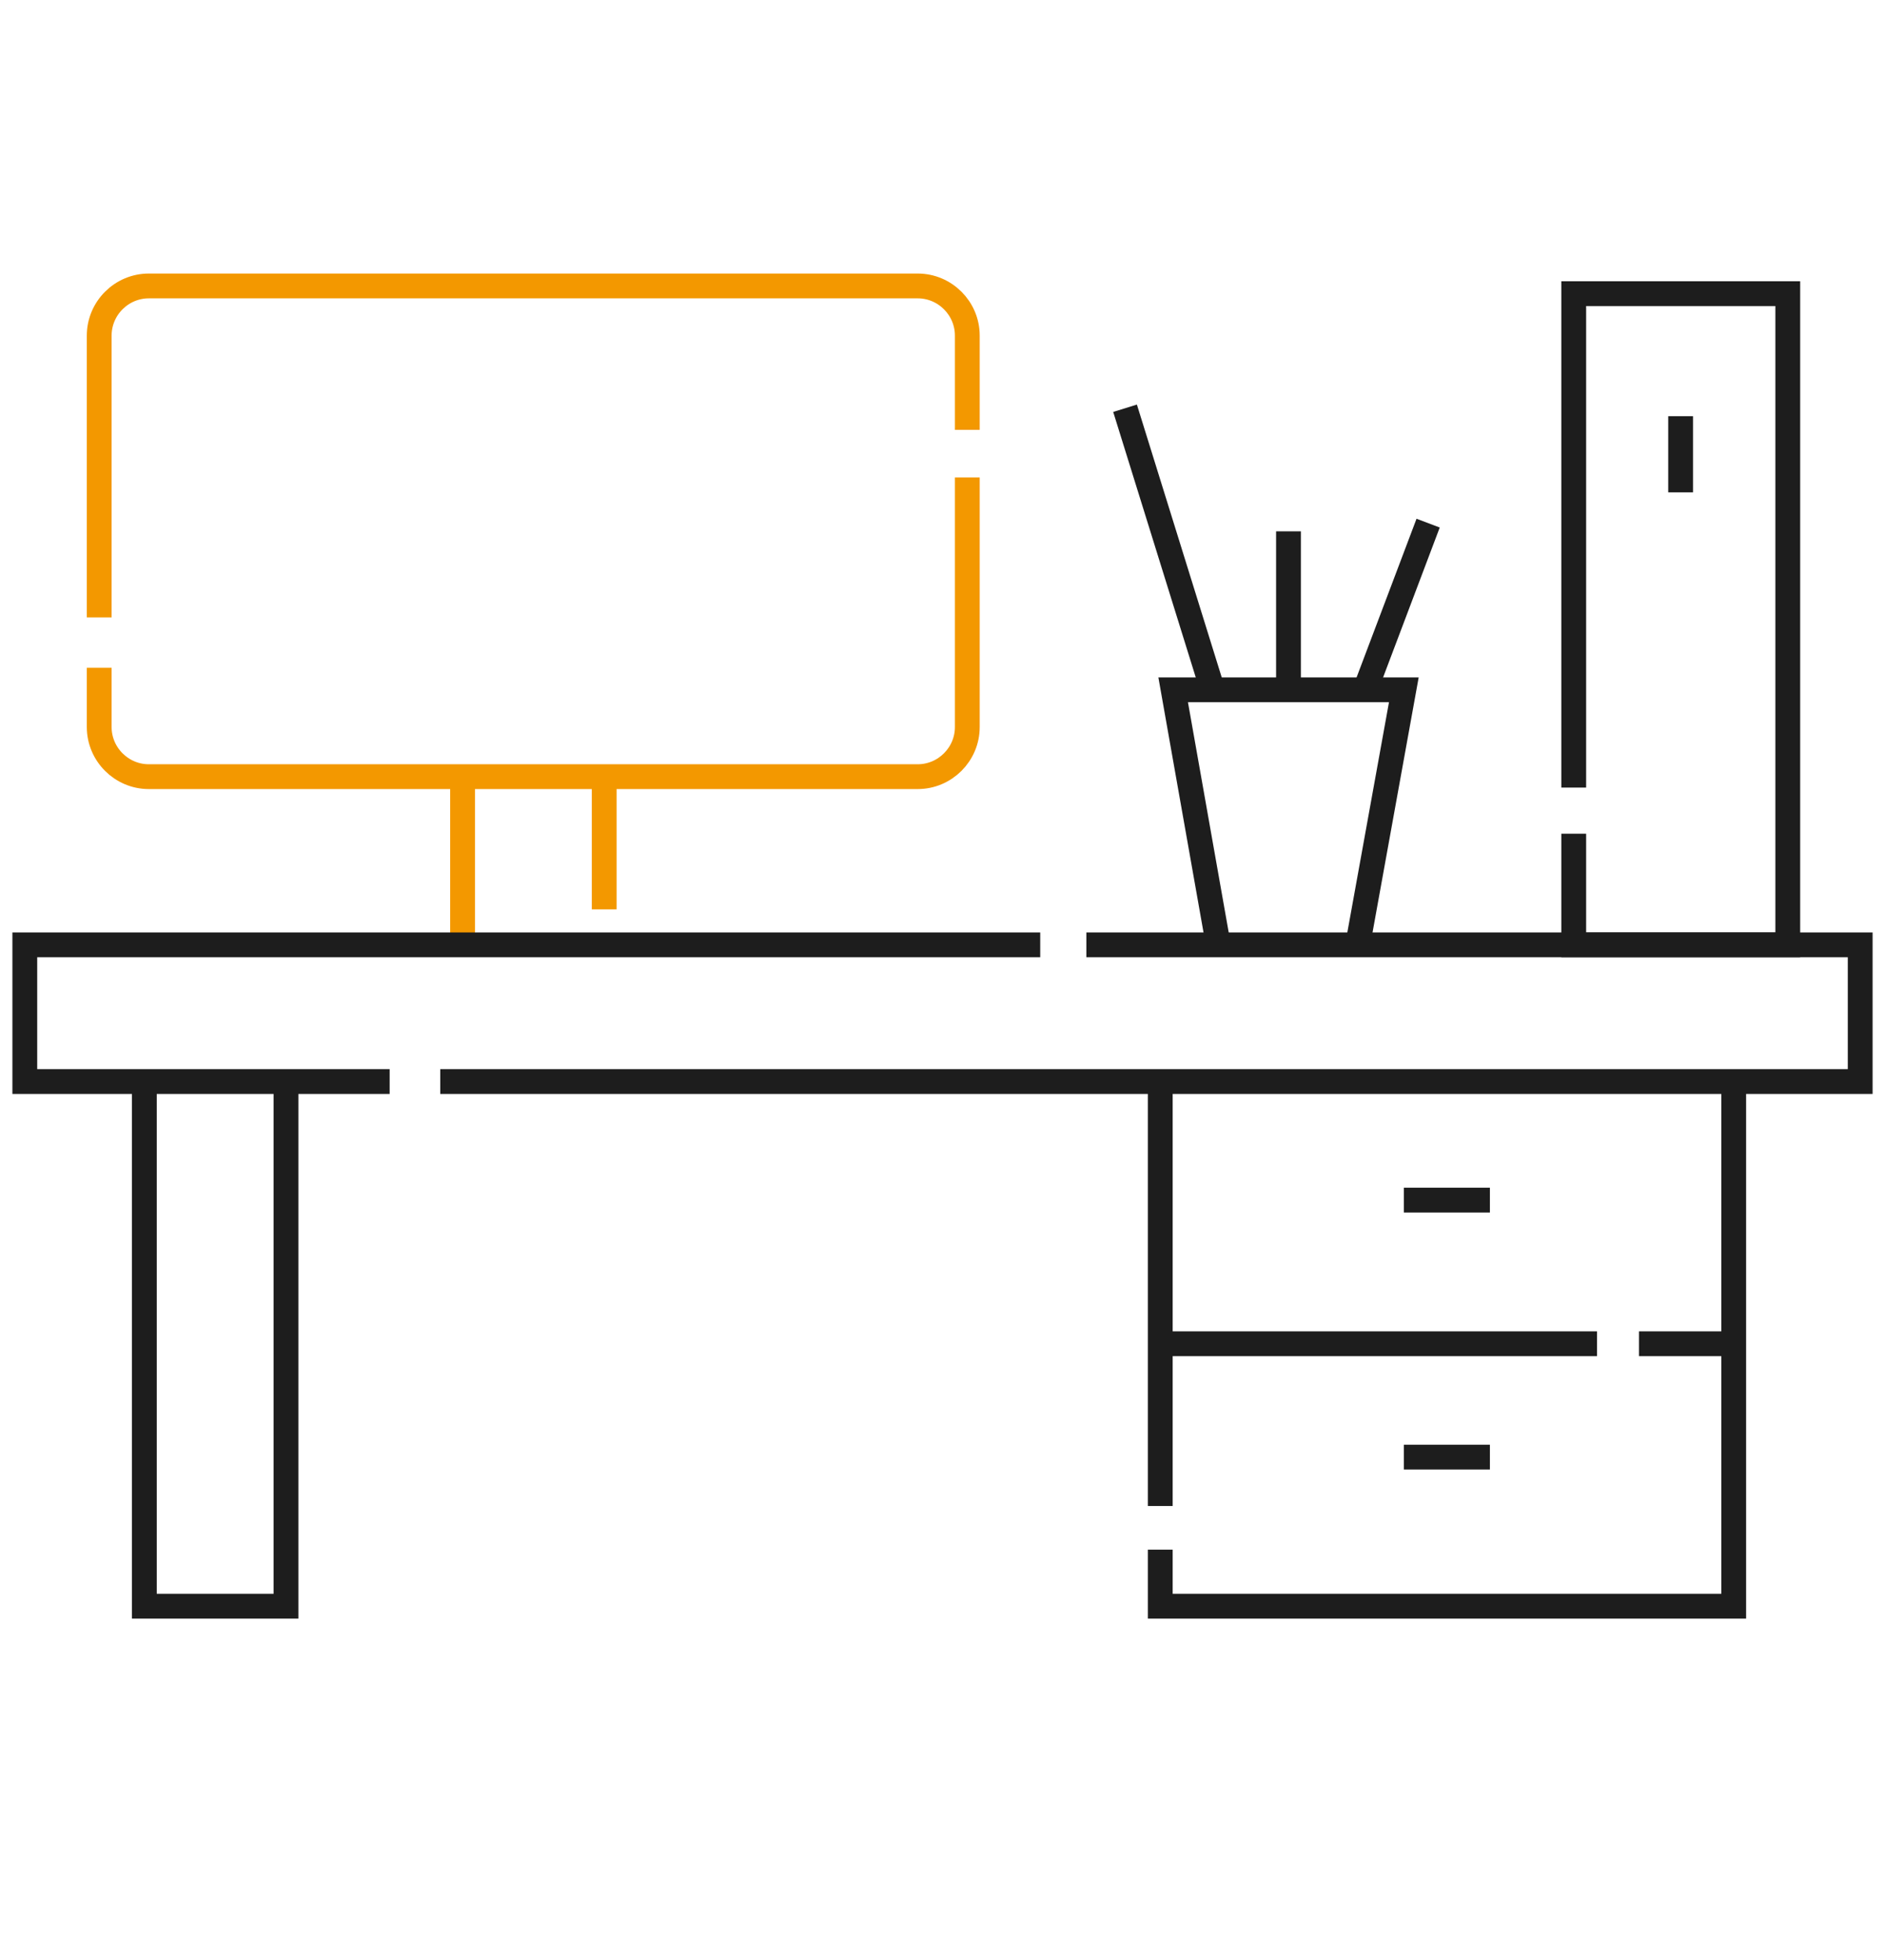 <svg width="76" height="79" viewBox="0 0 76 79" fill="none" xmlns="http://www.w3.org/2000/svg">
<path d="M4 24.887V13.527C4 12.427 4.9 11.527 6 11.527H37C38.1 11.527 39 12.427 39 13.527V17.327" stroke="#F39800" stroke-miterlimit="10"/>
<path d="M39 19.248V29.308C39 30.408 38.1 31.308 37 31.308H6C4.9 31.308 4 30.408 4 29.308V26.918" stroke="#F39800" stroke-miterlimit="10"/>
<path d="M63.45 31.748V11.838H72.08V38.088H63.45V33.608" stroke="#1D1D1D" stroke-miterlimit="10"/>
<path d="M24.36 36.657V31.297" stroke="#F39800" stroke-miterlimit="10"/>
<path d="M18.65 31.297V38.087" stroke="#F39800" stroke-miterlimit="10"/>
<path d="M43.8 38.088H75V43.598H17.75" stroke="#1D1D1D" stroke-miterlimit="10"/>
<path d="M15.71 43.598H1V38.088H41.94" stroke="#1D1D1D" stroke-miterlimit="10"/>
<path d="M46.78 62.468V64.748H69.9V43.598" stroke="#1D1D1D" stroke-miterlimit="10"/>
<path d="M46.78 43.598V60.708" stroke="#1D1D1D" stroke-miterlimit="10"/>
<path d="M54.74 38.087L56.6 27.807H47.3L49.12 38.087" stroke="#1D1D1D" stroke-miterlimit="10"/>
<path d="M45.36 16.457L48.89 27.807" stroke="#1D1D1D" stroke-miterlimit="10"/>
<path d="M5.82 43.598V64.748H11.53V43.598" stroke="#1D1D1D" stroke-miterlimit="10"/>
<path d="M51.95 21.418V27.808" stroke="#1D1D1D" stroke-miterlimit="10"/>
<path d="M57.58 21.088L55.04 27.808" stroke="#1D1D1D" stroke-miterlimit="10"/>
<path d="M67.76 16.777V19.847" stroke="#1D1D1D" stroke-miterlimit="10"/>
<path d="M66.08 54.168H69.9" stroke="#1D1D1D" stroke-miterlimit="10"/>
<path d="M46.78 54.168H64.39" stroke="#1D1D1D" stroke-miterlimit="10"/>
<path d="M56.6 48.377H60.07" stroke="#1D1D1D" stroke-miterlimit="10"/>
<path d="M56.6 58.738H60.07" stroke="#1D1D1D" stroke-miterlimit="10"/>
</svg>
